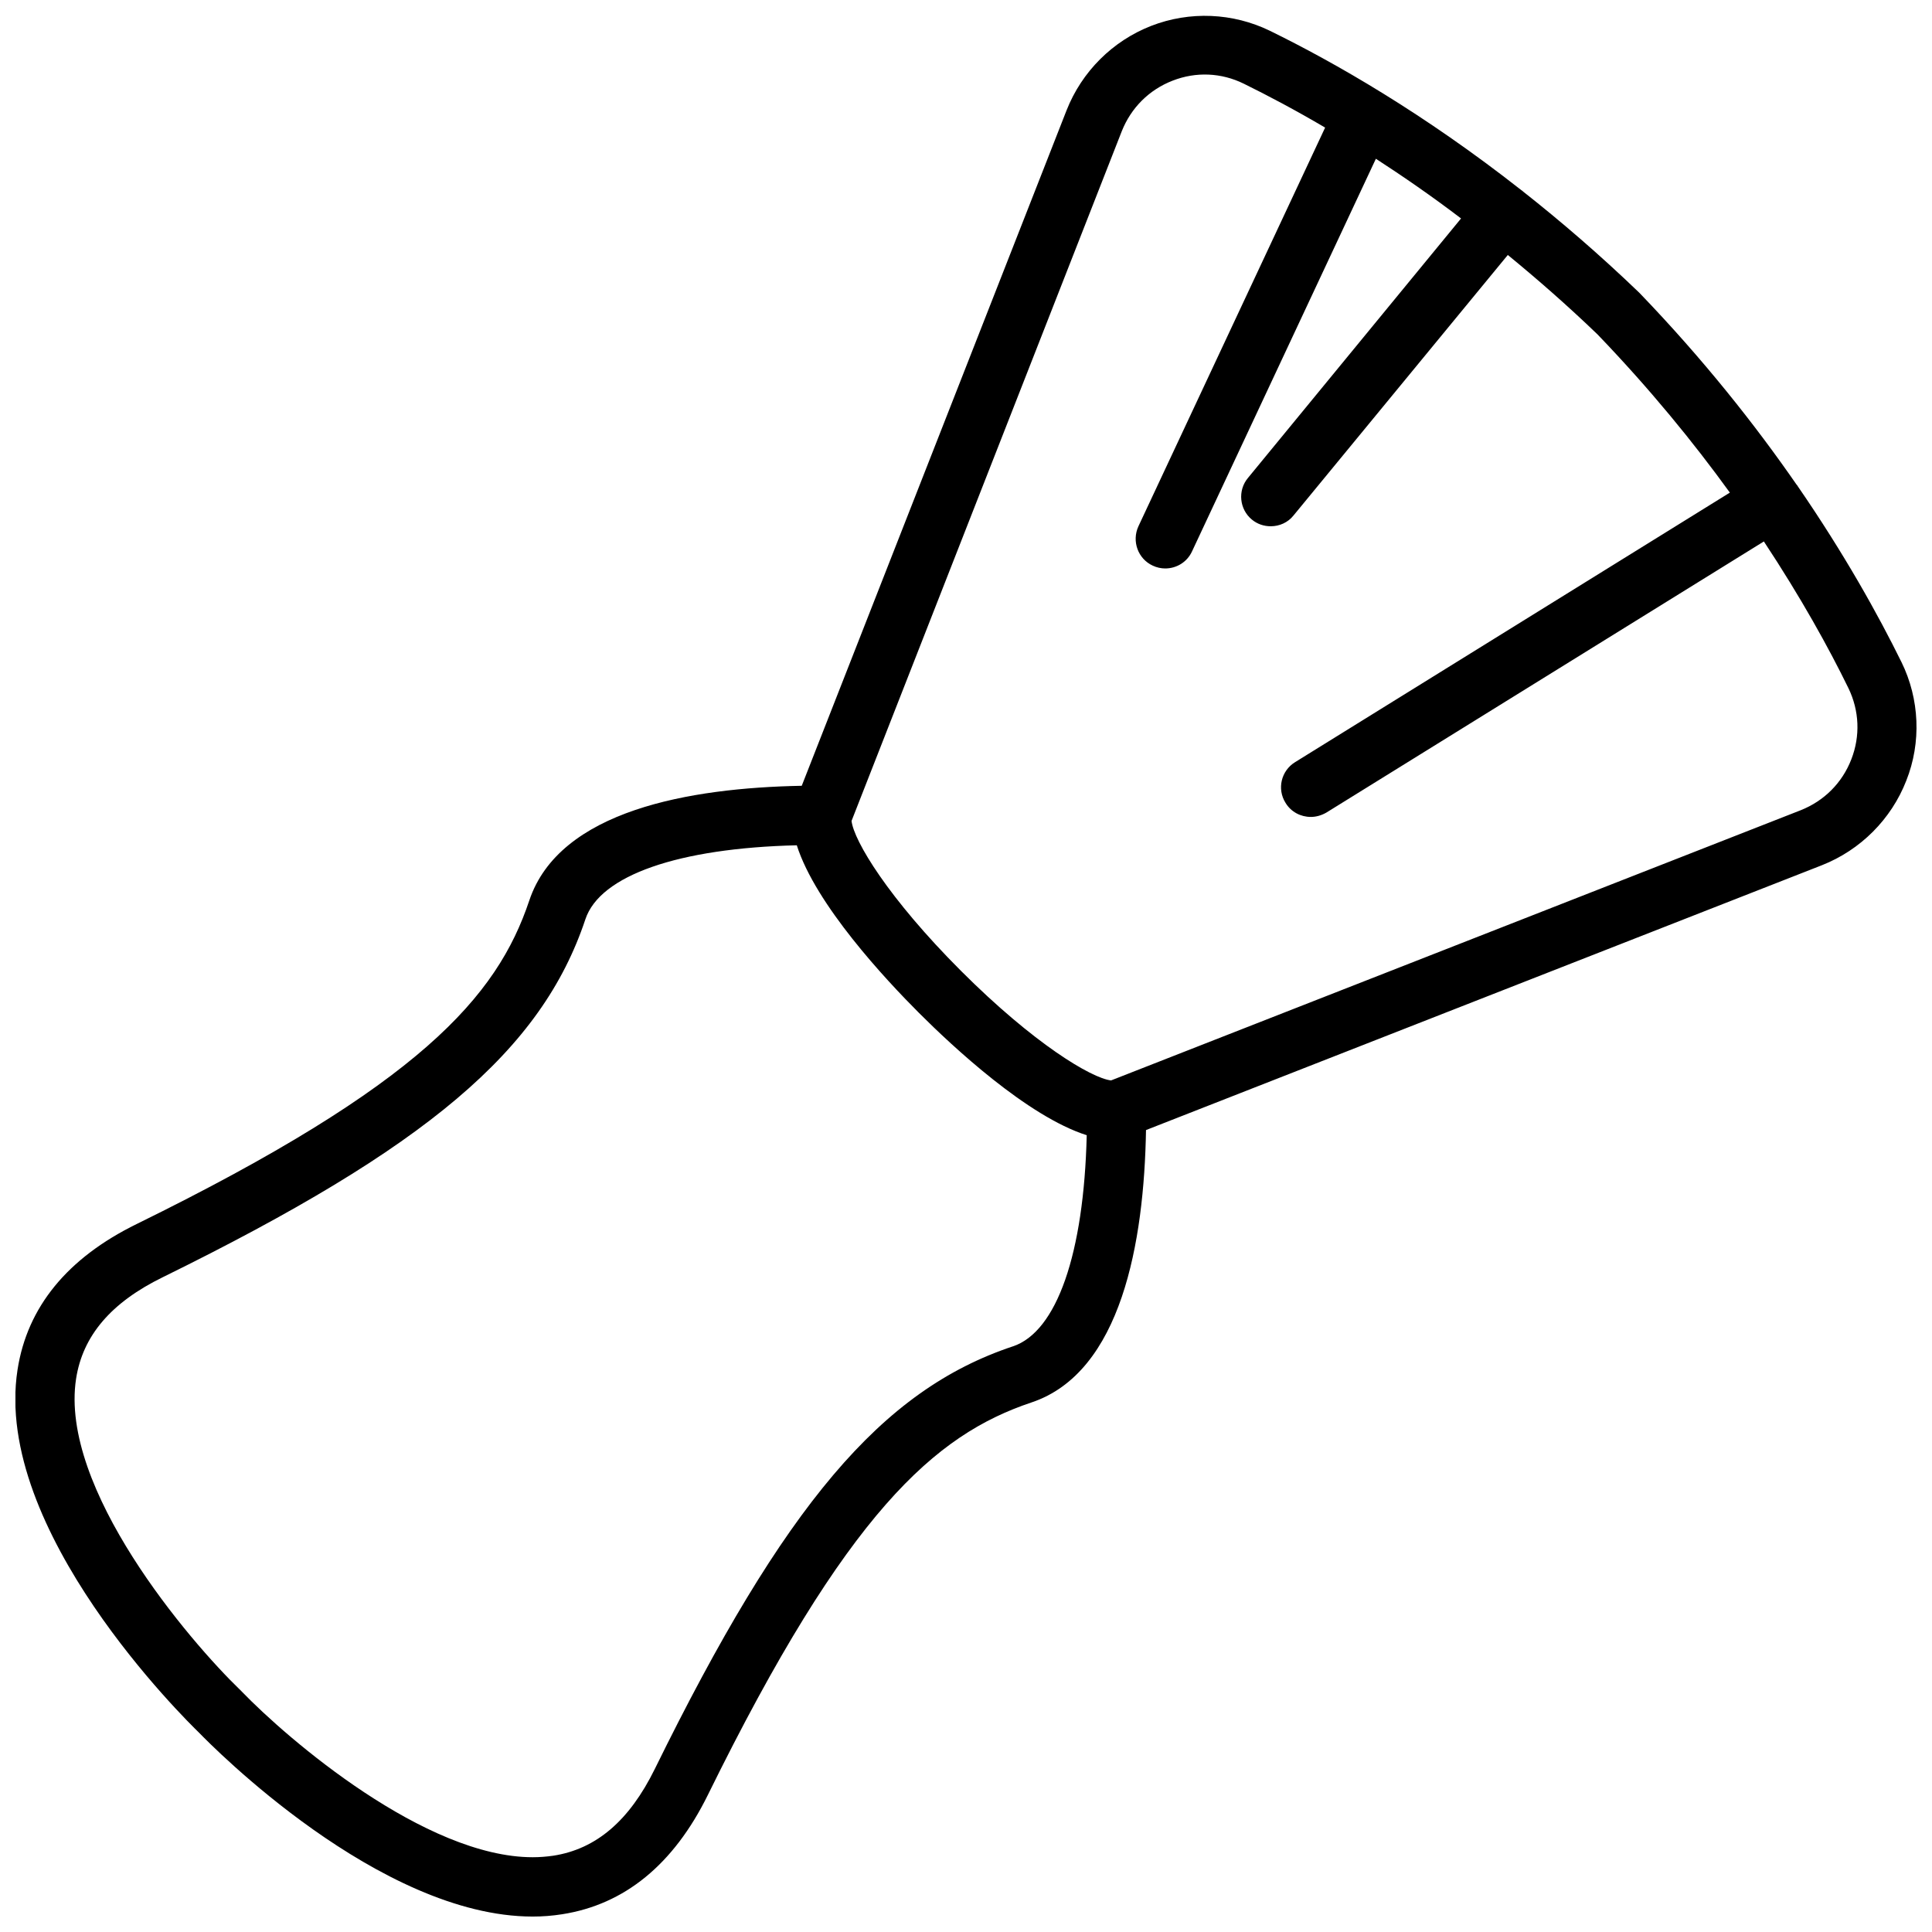 <?xml version="1.0" encoding="UTF-8"?>
<!-- Uploaded to: ICON Repo, www.iconrepo.com, Generator: ICON Repo Mixer Tools -->
<svg width="800px" height="800px" version="1.1" viewBox="144 144 512 512" xmlns="http://www.w3.org/2000/svg">
 <defs>
  <clipPath id="a">
   <path d="m148.09 148.09h503.81v503.81h-503.81z"/>
  </clipPath>
 </defs>
 <g clip-path="url(#a)">
  <path d="m647.92 319.49c-6.195-12.594-15.164-28.719-27.508-46.652 0-0.051-0.051-0.102-0.051-0.102-0.051-0.102-0.152-0.203-0.25-0.301-10.984-15.871-24.688-33.199-41.562-50.734-0.051-0.051-0.152-0.152-0.203-0.203-10.43-10.027-20.758-18.895-30.73-26.754l-0.152-0.152c-0.102-0.102-0.203-0.102-0.301-0.203-25.844-20.305-49.422-33.805-66.605-42.219-9.824-4.785-21.262-5.289-31.488-1.309-10.227 3.981-18.391 12.141-22.418 22.371l-70.184 179.01c-29.676 0.555-64.184 6.5-72.195 30.379-8.566 25.594-28.918 48.871-104.04 85.75-18.391 9.02-29.02 22.016-31.59 38.641-6.602 42.523 44.586 92.75 48.113 96.176 3.223 3.324 47.762 48.719 88.418 48.719 2.621 0 5.188-0.203 7.758-0.605 16.574-2.57 29.574-13.199 38.641-31.59 36.93-75.117 60.207-95.473 85.75-104.04 23.879-7.961 29.875-42.523 30.379-72.195l179.11-70.18c10.227-4.031 18.391-12.191 22.371-22.418 4.031-10.129 3.527-21.617-1.262-31.391zm-235.53 181.32c-34.762 11.586-60.457 41.969-94.867 112-6.75 13.703-15.516 21.211-26.902 22.973-1.762 0.25-3.578 0.402-5.441 0.402-28.465 0-64.84-31.188-77.184-43.984-0.051-0.102-0.152-0.152-0.25-0.25-13.605-13.098-48.066-53.504-43.582-82.574 1.762-11.387 9.27-20.203 22.973-26.902 70.031-34.41 100.41-60.105 112-94.867 3.879-11.637 24.637-18.844 56.023-19.598 4.988 15.719 23.527 35.57 32.395 44.438 8.867 8.867 28.719 27.406 44.438 32.395-0.754 31.336-7.906 52.09-19.598 55.973zm222.23-155.58c-2.418 6.246-7.203 11.035-13.453 13.504l-182.73 71.59c-5.188-0.605-20.402-9.672-39.75-29.02s-28.414-34.512-29.02-39.75l71.594-182.73c2.469-6.246 7.254-11.035 13.504-13.453 6.195-2.418 12.898-2.117 18.844 0.805 6.348 3.125 13.602 6.953 21.562 11.637l-49.473 105.65c-1.812 3.93-0.152 8.613 3.777 10.43 1.059 0.504 2.215 0.754 3.324 0.754 2.973 0 5.793-1.664 7.106-4.535l48.719-104.04c7.152 4.637 14.762 9.875 22.57 15.82l-56.48 68.777c-2.769 3.324-2.266 8.312 1.059 11.035 1.461 1.211 3.223 1.762 4.988 1.762 2.266 0 4.535-0.957 6.047-2.871l56.777-69.023c7.809 6.398 15.77 13.352 23.781 21.059 13.855 14.41 25.441 28.617 35.066 41.918l-115.23 71.438c-3.68 2.266-4.836 7.106-2.519 10.781 1.461 2.418 4.031 3.727 6.699 3.727 1.41 0 2.82-0.402 4.133-1.16l115.93-71.844c9.824 14.863 17.18 28.164 22.418 38.895 2.875 5.949 3.176 12.652 0.758 18.848z"/>
 </g>
</svg>